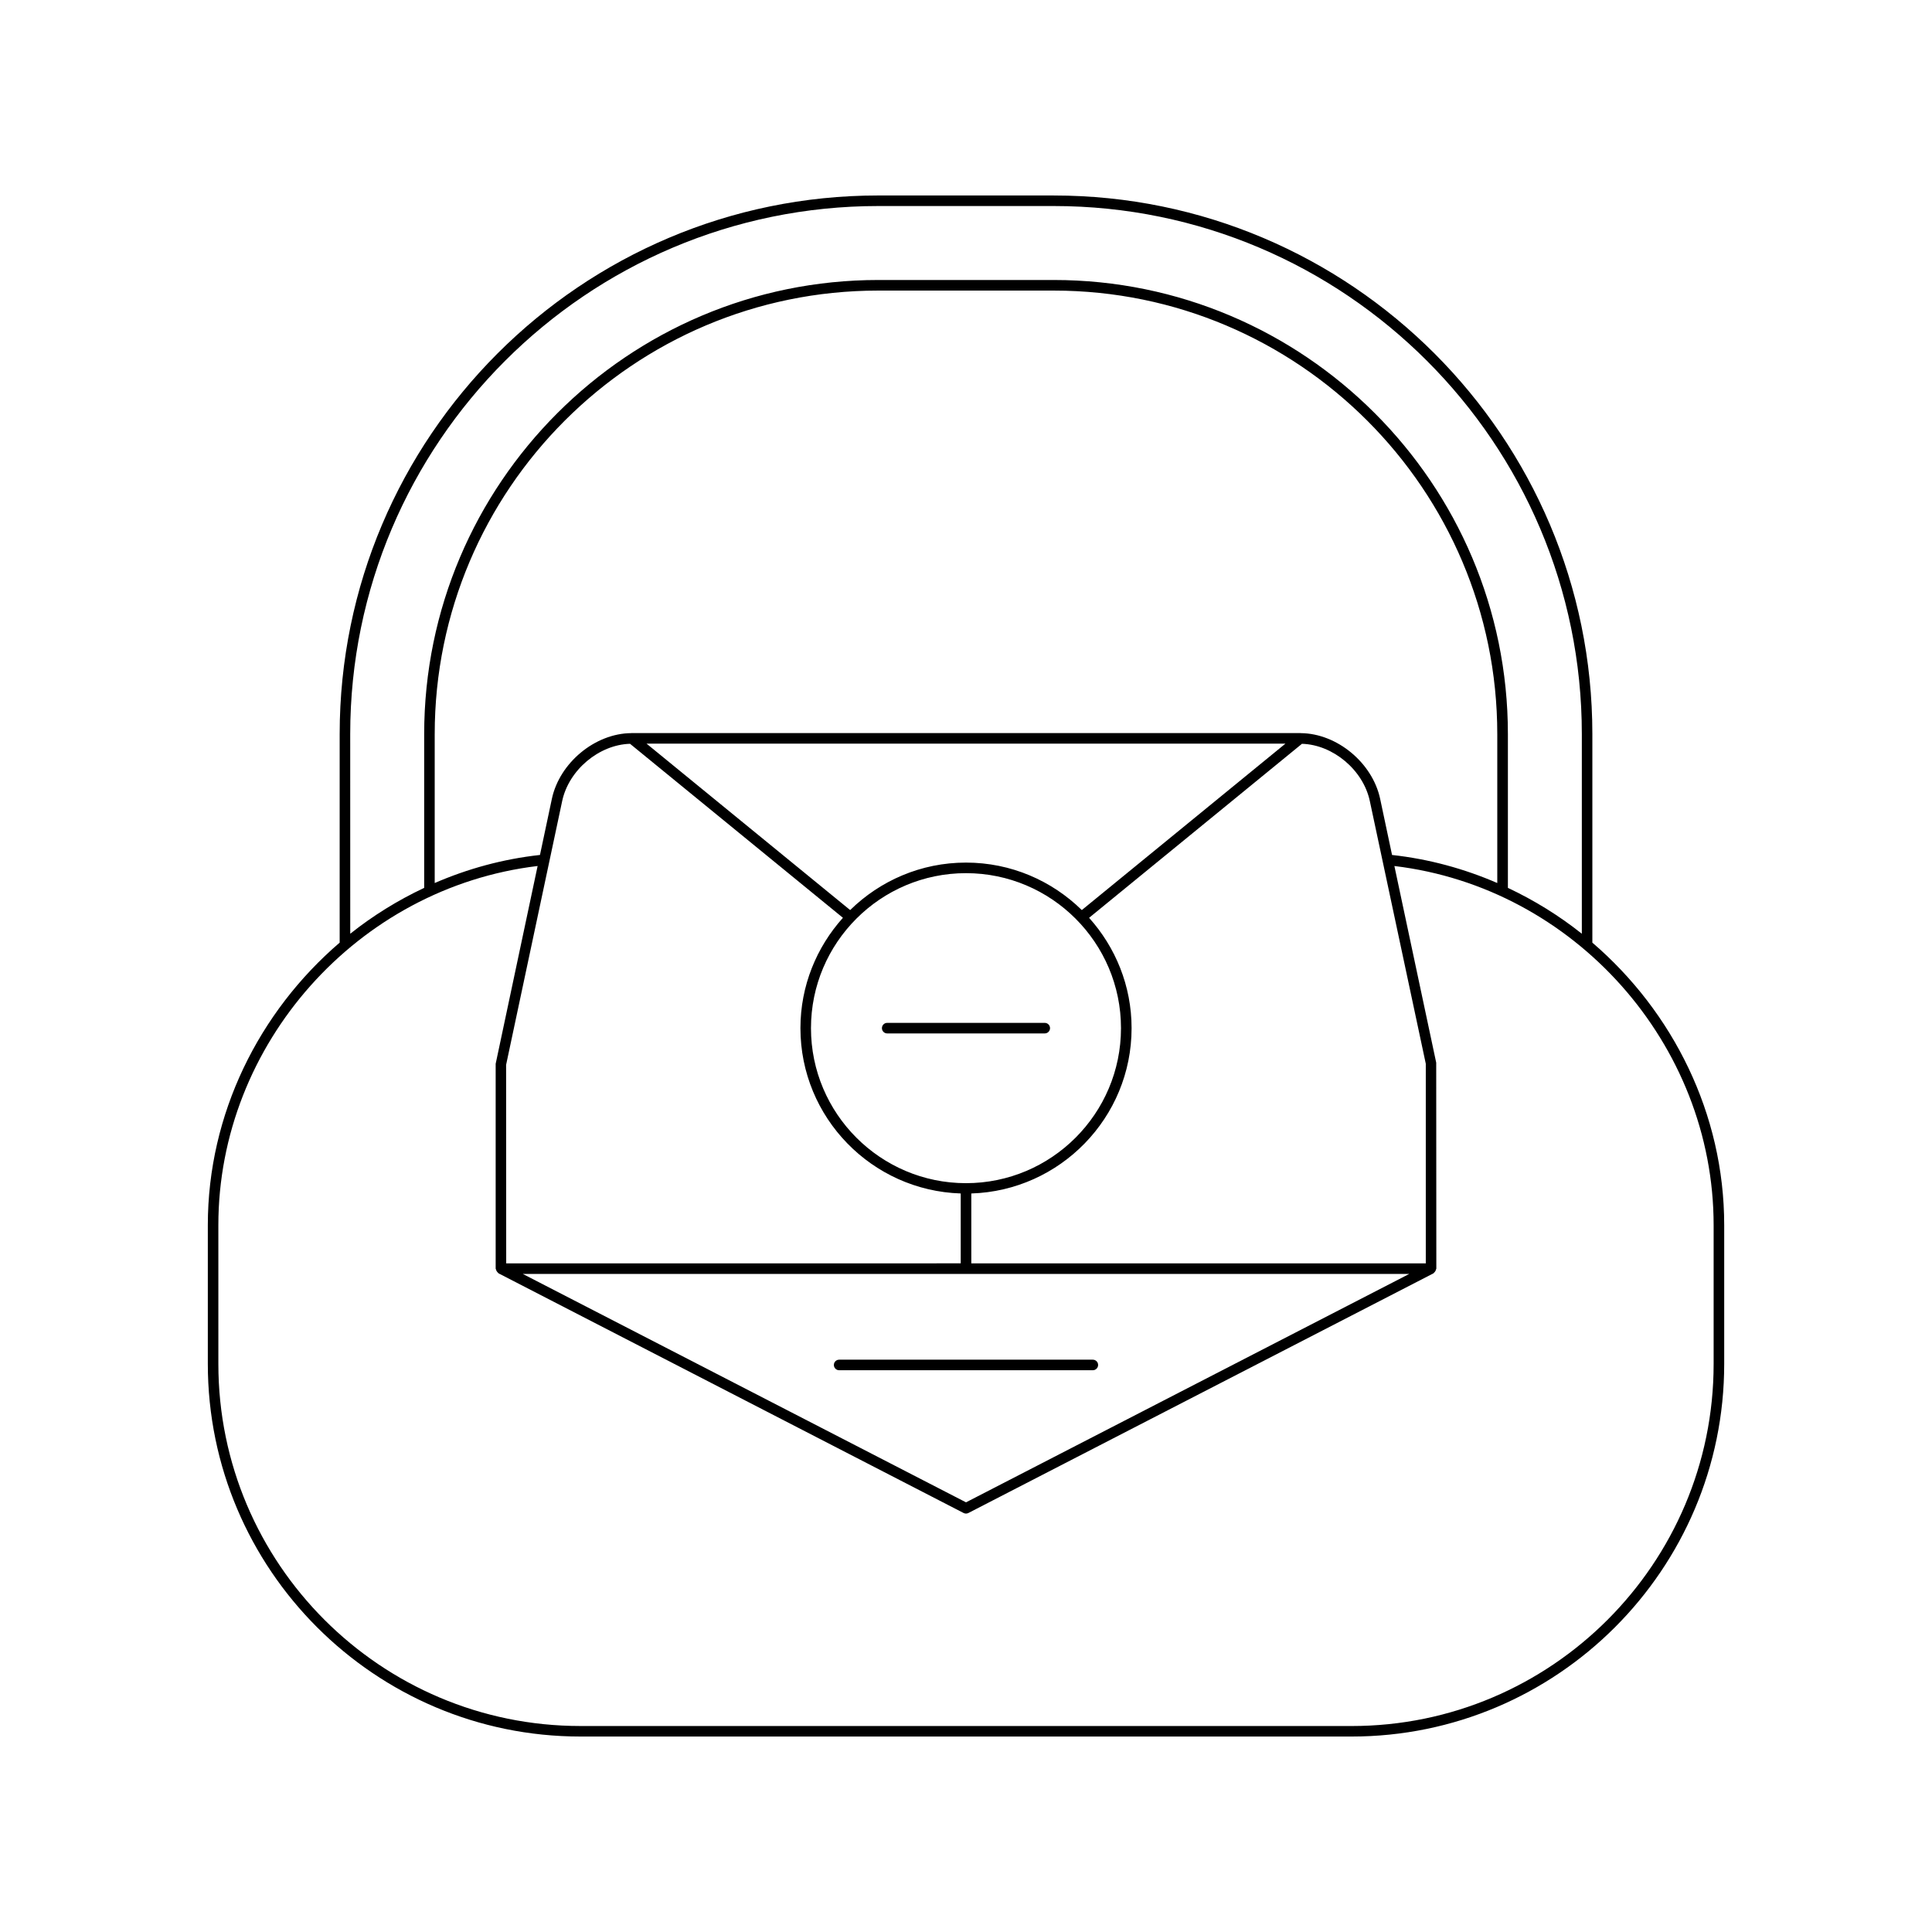 <?xml version="1.0" encoding="UTF-8"?>
<!-- Uploaded to: SVG Repo, www.svgrepo.com, Generator: SVG Repo Mixer Tools -->
<svg fill="#000000" width="800px" height="800px" version="1.1" viewBox="144 144 512 512" xmlns="http://www.w3.org/2000/svg">
 <g>
  <path d="m297.81 604.2h204.38c54.445 0 98.742-44.297 98.742-98.742v-36.777c0-29.535-13.613-56.562-34.941-74.871v-55.273c0-78.703-64.031-142.73-142.73-142.73l-46.516-0.004c-78.703 0-142.73 64.031-142.73 142.73v55.273c-21.328 18.305-34.941 45.336-34.941 74.871v36.777c0 54.449 44.297 98.746 98.742 98.746zm-61-265.66c0-77.164 62.773-139.94 139.94-139.94h46.512c77.164 0 139.94 62.773 139.94 139.94v52.91c-6.004-4.785-12.582-8.852-19.594-12.156v-40.754c0-66.355-53.984-120.34-120.34-120.34h-46.516c-66.355 0-120.34 53.984-120.34 120.34v40.754c-7.012 3.305-13.586 7.371-19.594 12.156zm163.19 34.055c-11.945 0-22.777 4.812-30.699 12.582l-53.965-44.109h169.32l-53.965 44.109c-7.918-7.769-18.754-12.582-30.695-12.582zm41.074 43.879c0 22.652-18.43 41.078-41.078 41.078-22.648 0-41.078-18.43-41.078-41.078s18.43-41.078 41.078-41.078c22.652 0 41.078 18.43 41.078 41.078zm-73.688-29.25c-6.977 7.773-11.262 18.008-11.262 29.246 0 23.723 18.934 43.059 42.477 43.809v18.52l-120.45 0.004-0.027-52.609 14.859-69.906c1.75-8.242 9.762-14.938 17.984-15.176zm150.09 94.375-117.47 60.535-117.47-60.535zm-116.07-2.797v-18.52c23.543-0.746 42.477-20.086 42.477-43.809 0-11.242-4.285-21.477-11.262-29.246l56.414-46.113c8.223 0.238 16.234 6.934 17.984 15.176l14.832 69.617v52.898zm108.35-123.09c-2.031-9.562-11.438-17.34-21.012-17.422-0.012 0-0.02-0.004-0.031-0.004-0.043 0-0.082-0.012-0.125-0.012l-177.17-0.004c-0.043 0-0.082 0.012-0.125 0.012-0.012 0-0.02 0-0.031 0.004-9.578 0.082-18.98 7.859-21.012 17.422l-3.152 14.863c-9.805 1.074-19.16 3.652-27.895 7.438v-39.465c0-64.812 52.73-117.54 117.54-117.54h46.512c64.812 0 117.54 52.73 117.54 117.54v39.465c-8.734-3.785-18.086-6.359-27.887-7.434zm-307.89 112.98c0-48.109 37.02-89.504 84.609-95.195l-11.117 52.414v54.297c0 0.078 0.07 0.129 0.086 0.203 0.027 0.184 0.102 0.316 0.199 0.477s0.18 0.281 0.332 0.391c0.062 0.047 0.07 0.133 0.145 0.168l123.24 63.508c0.203 0.105 0.422 0.156 0.641 0.156s0.441-0.051 0.641-0.156l123.24-63.508c0.07-0.035 0.082-0.121 0.145-0.168 0.148-0.109 0.234-0.234 0.332-0.391 0.098-0.16 0.168-0.293 0.199-0.477 0.012-0.078 0.086-0.125 0.086-0.203l-0.031-54.586-11.082-52.121c47.586 5.695 84.602 47.09 84.602 95.195v36.777c0 52.902-43.039 95.941-95.941 95.941l-204.38-0.004c-52.902 0-95.941-43.039-95.941-95.941z"/>
  <path d="m377.72 416.47c0 0.773 0.625 1.398 1.398 1.398h41.754c0.773 0 1.398-0.625 1.398-1.398s-0.625-1.398-1.398-1.398h-41.754c-0.773-0.004-1.398 0.621-1.398 1.398z"/>
  <path d="m435.01 505.73c0-0.773-0.625-1.398-1.398-1.398h-67.227c-0.773 0-1.398 0.625-1.398 1.398s0.625 1.398 1.398 1.398h67.223c0.773 0 1.402-0.625 1.402-1.398z"/>
 </g>
</svg>
